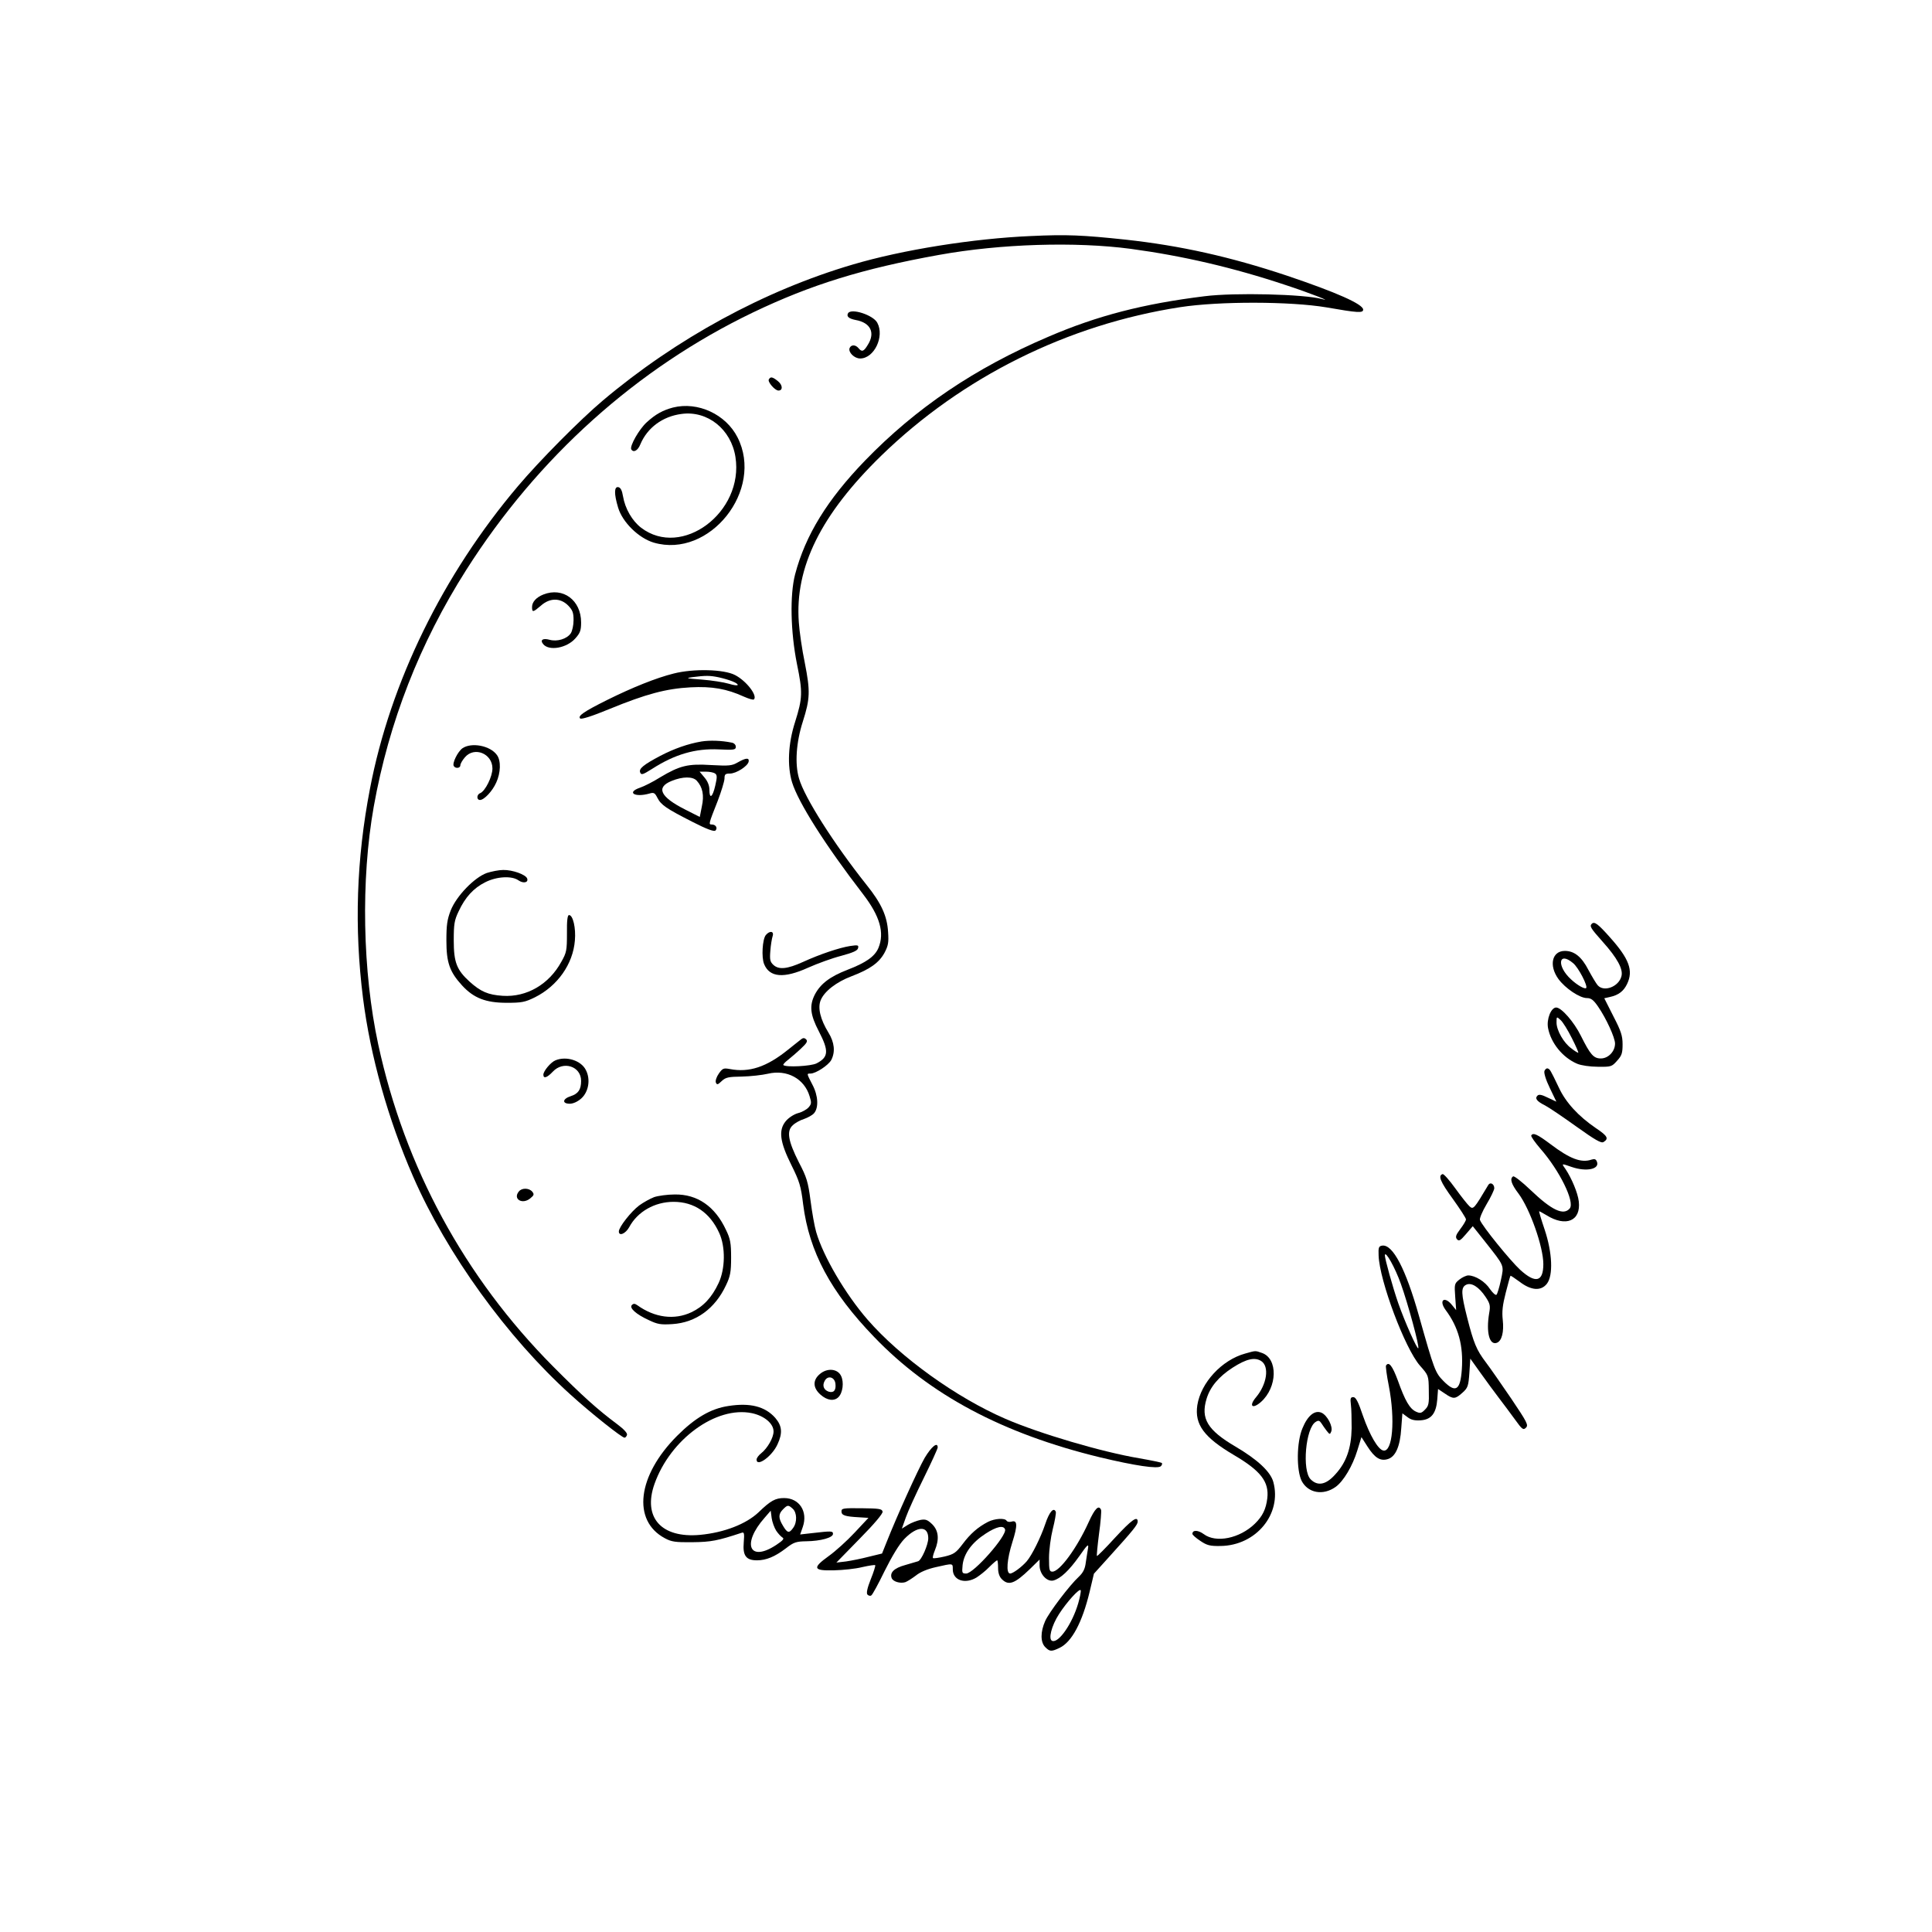 <svg preserveAspectRatio="xMidYMid meet" viewBox="0 0 1024 1024" height="1024pt" width="1024pt" xmlns="http://www.w3.org/2000/svg" version="1.0">

<g stroke="none" fill="#000000" transform="translate(0,1024) scale(0.1,-0.1)">
<path d="M5465 8989 c-305 -13 -682 -73 -945 -151 -469 -138 -935 -392 -1325
-721 -121 -102 -334 -317 -450 -454 -398 -470 -676 -1039 -784 -1603 -72 -373
-84 -737 -37 -1110 39 -308 133 -643 266 -947 179 -410 499 -852 833 -1154
109 -99 273 -229 287 -229 5 0 10 6 13 14 4 9 -15 30 -51 57 -105 78 -186 151
-342 308 -468 472 -784 1054 -925 1704 -84 389 -93 874 -24 1262 80 447 244
867 490 1254 379 597 904 1069 1520 1365 307 147 581 232 986 305 327 59 724
71 1017 32 274 -37 542 -99 821 -192 125 -41 255 -92 192 -74 -94 26 -464 35
-622 15 -324 -40 -569 -103 -829 -215 -389 -166 -702 -378 -971 -656 -200
-207 -316 -395 -371 -604 -28 -109 -24 -303 10 -474 31 -150 30 -181 -10 -308
-37 -115 -42 -232 -16 -319 33 -107 175 -332 377 -594 89 -116 114 -204 81
-284 -19 -45 -65 -78 -164 -116 -93 -36 -143 -74 -173 -131 -30 -59 -25 -107
21 -195 54 -104 52 -137 -12 -170 -29 -15 -163 -22 -176 -9 -3 2 8 15 24 27
16 13 47 39 69 60 31 29 37 39 28 49 -8 8 -16 9 -25 2 -7 -5 -40 -32 -73 -58
-112 -90 -204 -121 -307 -101 -33 6 -38 4 -58 -24 -12 -17 -19 -38 -16 -47 6
-14 10 -13 31 7 21 20 36 23 107 24 46 1 108 8 138 15 101 24 193 -26 221
-119 11 -35 10 -42 -6 -60 -10 -11 -35 -25 -56 -30 -21 -6 -49 -24 -64 -42
-40 -48 -32 -110 30 -234 42 -85 50 -109 62 -208 32 -251 146 -464 377 -703
294 -306 681 -512 1196 -637 184 -44 307 -63 323 -47 6 6 8 13 5 17 -4 3 -57
14 -120 25 -197 33 -529 131 -709 209 -261 113 -557 326 -731 526 -118 136
-235 336 -272 464 -9 30 -22 105 -30 167 -13 99 -20 123 -62 203 -57 113 -66
166 -32 196 12 12 39 27 59 33 20 7 44 20 53 30 26 29 23 94 -8 152 -31 60
-31 59 -10 59 28 0 95 44 110 72 22 43 17 93 -15 145 -43 70 -58 132 -41 172
19 47 84 97 164 127 97 37 145 71 174 124 20 38 23 55 19 111 -5 84 -36 152
-114 249 -174 219 -329 463 -358 564 -23 78 -15 192 20 301 39 122 40 162 11
310 -15 72 -29 169 -32 216 -22 292 117 572 437 884 429 417 988 695 1584 787
208 32 584 31 775 -1 166 -29 195 -31 195 -12 0 29 -143 92 -404 180 -300 100
-563 159 -856 191 -227 24 -311 28 -500 19z"></path>
<path d="M4495 8580 c-10 -17 4 -29 40 -36 79 -14 105 -67 65 -131 -22 -37
-32 -40 -50 -18 -16 19 -39 19 -47 0 -8 -22 25 -55 56 -55 74 0 130 116 91
189 -21 41 -138 79 -155 51z"></path>
<path d="M4075 8229 c-8 -12 32 -59 51 -59 24 0 23 29 -3 50 -29 23 -39 25
-48 9z"></path>
<path d="M3567 8080 c-53 -14 -92 -35 -139 -78 -40 -36 -92 -127 -82 -144 12
-19 35 -6 48 27 37 88 118 148 218 161 138 19 263 -81 286 -228 46 -293 -284
-540 -500 -375 -47 36 -85 101 -96 167 -5 31 -13 46 -25 48 -22 4 -23 -35 -1
-108 23 -78 109 -162 189 -186 296 -86 586 279 444 558 -62 122 -210 191 -342
158z"></path>
<path d="M2880 7089 c-38 -15 -60 -40 -60 -66 0 -30 5 -29 47 7 47 42 103 42
144 1 24 -25 29 -38 29 -78 0 -27 -7 -58 -15 -70 -21 -30 -72 -45 -112 -34
-36 10 -52 -1 -34 -23 31 -38 126 -21 171 31 25 28 30 42 30 84 0 118 -96 189
-200 148z"></path>
<path d="M3570 6670 c-92 -23 -217 -73 -354 -141 -122 -61 -155 -84 -141 -97
6 -6 63 12 155 50 195 80 301 108 430 115 114 6 192 -8 282 -49 27 -12 51 -19
54 -15 20 20 -40 98 -100 129 -59 31 -221 35 -326 8z m240 -20 c57 -13 100
-30 100 -40 0 -5 -21 -2 -47 6 -27 8 -91 18 -143 22 -82 6 -89 8 -50 13 70 9
92 9 140 -1z"></path>
<path d="M3718 6310 c-71 -12 -145 -38 -218 -76 -89 -47 -115 -68 -107 -88 6
-15 14 -12 62 18 121 78 231 110 355 104 81 -4 90 -2 90 14 0 10 -9 20 -22 22
-53 11 -116 13 -160 6z"></path>
<path d="M2451 6274 c-25 -18 -55 -79 -46 -94 9 -15 35 -12 35 4 0 8 11 27 24
42 50 59 146 20 146 -59 0 -43 -38 -120 -65 -131 -19 -7 -20 -36 -1 -36 22 0
66 47 86 92 24 52 26 116 4 146 -35 50 -135 69 -183 36z"></path>
<path d="M3910 6199 c-31 -18 -47 -19 -140 -14 -124 8 -167 -3 -271 -65 -38
-24 -86 -48 -107 -55 -73 -25 -28 -53 50 -31 23 7 29 4 42 -22 20 -39 47 -57
184 -127 78 -40 117 -54 124 -47 13 13 2 32 -19 32 -18 0 -18 1 31 125 19 50
35 102 36 118 0 23 4 27 29 27 33 0 94 39 99 63 4 22 -14 21 -58 -4z m-121
-58 c12 -8 13 -18 2 -65 -14 -62 -31 -74 -31 -22 0 22 -9 45 -26 65 l-26 31
34 0 c18 0 39 -4 47 -9z m-96 -39 c31 -34 40 -77 27 -136 l-11 -56 -77 39
c-133 67 -157 118 -72 152 59 24 112 24 133 1z"></path>
<path d="M2580 5613 c-66 -24 -160 -121 -191 -198 -19 -49 -23 -78 -23 -160 0
-117 17 -166 84 -239 61 -66 125 -91 235 -91 80 0 97 3 150 29 120 60 202 176
212 301 6 66 -10 135 -31 135 -8 0 -12 -28 -11 -97 0 -90 -2 -102 -30 -151
-65 -119 -183 -188 -310 -180 -78 5 -117 22 -176 75 -68 62 -84 102 -84 218 0
87 3 107 26 155 35 75 79 123 141 154 61 31 141 35 176 10 26 -18 54 -12 46
10 -8 21 -78 46 -127 45 -23 0 -62 -8 -87 -16z"></path>
<path d="M8437 5344 c-13 -13 -7 -23 58 -96 77 -86 109 -145 99 -182 -14 -56
-93 -86 -126 -48 -8 9 -30 46 -49 81 -36 70 -75 101 -125 101 -68 0 -86 -77
-34 -149 37 -50 113 -101 151 -101 22 0 35 -10 59 -45 43 -62 90 -165 90 -196
0 -42 -36 -79 -75 -79 -39 0 -56 20 -106 120 -36 73 -103 150 -131 150 -27 0
-52 -62 -43 -109 15 -79 77 -156 154 -189 21 -9 68 -16 109 -16 71 -1 75 0
103 32 25 27 29 41 29 87 0 45 -8 70 -49 149 l-48 95 31 7 c45 10 72 31 90 69
34 71 11 133 -91 247 -64 72 -82 85 -96 72z m-99 -209 c28 -23 79 -121 69
-132 -8 -7 -48 16 -80 46 -78 71 -67 152 11 86z m-7 -397 c22 -43 37 -78 34
-78 -3 0 -20 10 -36 23 -41 29 -79 96 -79 137 0 33 0 33 21 14 12 -10 39 -54
60 -96z"></path>
<path d="M4059 5284 c-18 -22 -24 -118 -9 -154 29 -71 105 -77 233 -19 49 22
129 51 176 63 63 17 87 28 89 41 4 16 -1 17 -42 11 -57 -9 -159 -43 -251 -85
-82 -37 -127 -42 -156 -15 -17 16 -20 27 -16 74 2 30 8 65 12 78 9 27 -15 31
-36 6z"></path>
<path d="M2944 4620 c-25 -10 -64 -57 -64 -76 0 -23 20 -16 50 16 55 59 150
29 150 -49 0 -46 -15 -68 -55 -81 -44 -14 -47 -40 -5 -40 18 0 42 11 61 28 39
35 50 102 24 151 -25 50 -103 75 -161 51z"></path>
<path d="M8186 4564 c-4 -10 7 -47 28 -90 l35 -73 -45 21 c-32 16 -47 19 -55
11 -15 -15 -4 -30 40 -52 21 -11 95 -61 166 -112 98 -70 132 -90 144 -82 29
18 22 32 -41 74 -92 63 -159 135 -196 215 -45 94 -47 97 -59 101 -6 2 -13 -4
-17 -13z"></path>
<path d="M8116 4222 c-3 -5 19 -36 49 -71 101 -115 183 -282 155 -316 -33 -39
-95 -10 -207 97 -46 44 -87 76 -93 73 -19 -12 -10 -41 29 -92 60 -81 131 -281
131 -373 0 -94 -41 -105 -123 -30 -52 48 -201 231 -213 264 -3 8 13 46 35 83
23 38 41 77 41 85 0 23 -22 35 -32 17 -75 -126 -79 -131 -99 -113 -11 10 -45
53 -76 96 -31 43 -61 77 -67 75 -25 -8 -13 -39 54 -131 38 -53 70 -102 70
-109 0 -7 -14 -30 -30 -51 -24 -32 -27 -42 -18 -54 11 -12 18 -8 48 27 l36 42
66 -83 c104 -132 100 -122 83 -203 -8 -38 -19 -73 -23 -77 -5 -5 -20 9 -35 30
-25 39 -78 72 -115 72 -10 0 -32 -10 -47 -22 -26 -21 -27 -24 -22 -92 l5 -70
-22 27 c-40 50 -72 26 -34 -26 68 -91 95 -189 86 -316 -8 -111 -33 -126 -98
-60 -43 44 -48 57 -129 344 -70 249 -139 381 -195 373 -18 -3 -21 -9 -19 -53
5 -134 140 -493 219 -583 46 -52 46 -53 47 -132 2 -70 -1 -82 -20 -101 -19
-20 -26 -21 -48 -11 -33 15 -58 58 -96 165 -29 78 -48 103 -63 79 -2 -4 4 -53
15 -107 35 -181 20 -353 -29 -343 -28 5 -72 81 -108 184 -25 75 -38 99 -51 99
-15 0 -17 -7 -13 -40 3 -22 4 -78 4 -125 -2 -106 -28 -181 -87 -245 -49 -55
-93 -63 -130 -26 -47 46 -27 274 27 305 14 9 20 7 30 -8 6 -10 19 -28 28 -40
16 -20 17 -20 24 -3 10 26 -21 85 -51 99 -36 16 -74 -14 -102 -83 -31 -74 -32
-221 -4 -278 34 -65 114 -79 180 -32 42 30 90 111 115 193 l22 71 32 -50 c39
-61 69 -79 109 -66 40 13 64 67 70 163 l6 79 27 -20 c19 -15 39 -19 70 -17 56
4 82 36 88 112 l4 54 36 -24 c45 -31 55 -30 93 4 29 26 32 35 37 105 l5 76 55
-77 c30 -42 74 -102 97 -132 23 -30 61 -81 85 -114 38 -53 44 -57 58 -43 14
14 6 29 -78 154 -52 76 -112 163 -135 193 -49 65 -64 100 -99 238 -32 126 -33
158 -6 172 28 15 69 -11 104 -64 24 -36 26 -47 19 -86 -17 -101 1 -172 41
-157 26 10 38 57 31 121 -5 44 -1 79 16 145 12 47 23 87 25 89 1 2 23 -13 49
-32 60 -46 113 -50 144 -10 34 44 29 164 -12 287 -18 53 -31 97 -29 97 3 0 20
-10 39 -21 103 -64 183 -30 171 73 -5 45 -38 123 -70 171 -23 32 -23 31 32 12
78 -27 150 -12 134 28 -5 13 -12 16 -28 11 -55 -19 -115 4 -217 81 -72 54 -93
63 -103 47z m-691 -787 c37 -103 100 -334 92 -341 -6 -6 -71 139 -106 239 -29
83 -71 235 -71 254 2 28 55 -67 85 -152z"></path>
<path d="M2750 3925 c-33 -40 18 -71 60 -37 21 17 22 22 11 36 -17 20 -55 21
-71 1z"></path>
<path d="M3467 3895 c-21 -8 -57 -28 -79 -44 -43 -32 -108 -115 -108 -138 0
-27 36 -12 55 23 44 82 135 134 235 134 109 0 193 -57 242 -165 34 -74 32
-190 -3 -265 -36 -77 -81 -125 -144 -155 -91 -43 -195 -29 -287 37 -13 9 -20
10 -29 1 -15 -15 22 -49 90 -80 46 -22 63 -25 125 -21 125 8 226 82 284 206
23 48 27 71 27 147 0 76 -4 99 -27 146 -58 125 -152 190 -272 188 -39 0 -88
-7 -109 -14z"></path>
<path d="M6600 3066 c-124 -34 -235 -154 -254 -274 -15 -102 35 -170 194 -264
143 -84 187 -142 177 -229 -7 -58 -25 -95 -66 -135 -80 -78 -206 -104 -271
-55 -30 22 -60 23 -60 1 0 -5 19 -22 42 -37 35 -24 52 -28 107 -27 188 2 326
169 280 339 -15 55 -84 119 -201 188 -148 87 -185 148 -153 253 19 63 64 117
138 165 73 47 118 57 152 35 44 -29 30 -123 -28 -192 -39 -46 -20 -65 26 -25
88 78 91 230 6 260 -37 13 -32 13 -89 -3z"></path>
<path d="M4345 2957 c-38 -32 -37 -73 4 -109 35 -31 72 -36 95 -13 23 23 30
79 14 112 -18 39 -74 44 -113 10z m83 -51 c4 -35 -9 -50 -36 -42 -26 9 -35 32
-21 57 16 31 53 21 57 -15z"></path>
<path d="M3861 2788 c-94 -14 -177 -63 -272 -158 -211 -211 -240 -450 -65
-543 35 -19 56 -22 146 -21 99 1 134 8 261 50 13 5 15 -3 11 -51 -6 -70 12
-95 70 -95 49 0 95 19 154 64 41 32 54 36 108 37 75 1 141 19 141 39 0 16 -8
16 -112 4 l-62 -7 14 40 c28 81 -18 153 -99 153 -46 0 -71 -13 -136 -76 -66
-62 -182 -107 -309 -119 -206 -19 -305 92 -242 270 84 237 327 414 516 375 66
-14 115 -55 115 -97 0 -33 -32 -89 -66 -116 -13 -10 -24 -25 -24 -33 0 -42 83
18 111 81 28 60 24 98 -12 140 -54 61 -134 81 -248 63z m341 -545 c22 -20 24
-71 2 -101 -21 -30 -31 -28 -54 11 -25 41 -25 62 0 87 24 24 28 25 52 3z m-88
-116 c10 -15 25 -31 33 -36 11 -6 4 -15 -32 -39 -143 -95 -186 4 -62 144 l32
37 5 -39 c3 -21 14 -51 24 -67z"></path>
<path d="M4901 2513 c-36 -63 -147 -308 -202 -447 l-24 -60 -70 -17 c-38 -10
-93 -21 -121 -25 l-51 -6 124 127 c78 79 123 133 121 143 -3 15 -19 17 -111
18 -98 1 -107 0 -107 -17 0 -21 20 -27 94 -31 l49 -3 -73 -78 c-40 -43 -102
-99 -137 -124 -89 -64 -84 -79 28 -76 46 1 114 8 149 17 36 8 67 13 69 10 2
-2 -8 -36 -24 -75 -19 -48 -24 -74 -17 -81 6 -6 15 -8 20 -4 6 3 38 62 71 130
40 80 77 141 104 169 68 70 127 72 127 4 0 -34 -36 -117 -54 -122 -6 -2 -37
-11 -68 -20 -59 -16 -83 -40 -72 -69 7 -19 45 -30 72 -22 11 4 36 20 56 35 23
19 62 35 107 45 92 21 89 21 89 -12 0 -58 65 -80 126 -43 17 11 48 35 67 55
20 20 39 36 42 36 3 0 5 -18 5 -40 0 -27 7 -47 20 -60 36 -36 68 -24 148 53
l52 51 0 -31 c0 -46 39 -88 73 -80 38 10 83 52 139 131 41 59 49 66 45 41 -3
-16 -8 -51 -12 -76 -4 -34 -14 -54 -36 -75 -51 -47 -158 -189 -179 -235 -26
-58 -26 -113 0 -139 24 -24 32 -25 76 -4 65 31 120 135 159 296 l23 97 84 93
c124 137 148 167 148 183 0 33 -32 10 -120 -85 -51 -56 -94 -99 -96 -97 -2 2
3 55 11 117 9 63 13 120 11 127 -12 29 -33 8 -66 -65 -63 -139 -154 -262 -192
-262 -16 0 -18 9 -18 73 0 41 9 109 20 153 11 43 18 84 16 91 -11 27 -35 -1
-56 -65 -24 -71 -70 -164 -98 -197 -26 -30 -73 -65 -88 -65 -23 0 -17 76 12
167 28 88 27 118 -5 108 -11 -3 -22 -1 -26 5 -9 15 -62 12 -98 -6 -54 -28 -94
-63 -135 -118 -35 -46 -46 -54 -96 -66 -31 -7 -58 -11 -61 -8 -3 3 2 21 10 41
24 58 20 104 -14 138 -25 24 -35 28 -63 23 -18 -4 -48 -15 -66 -26 l-32 -20
21 59 c11 32 54 126 95 209 41 83 74 156 74 162 0 32 -33 5 -69 -55z m426
-379 c11 -33 -166 -234 -206 -234 -22 0 -23 3 -19 45 7 62 50 120 123 167 57
37 94 45 102 22z m388 -391 c-31 -108 -104 -213 -138 -200 -22 8 -4 80 36 142
41 64 110 140 115 126 2 -6 -4 -37 -13 -68z"></path>
</g>
</svg>
